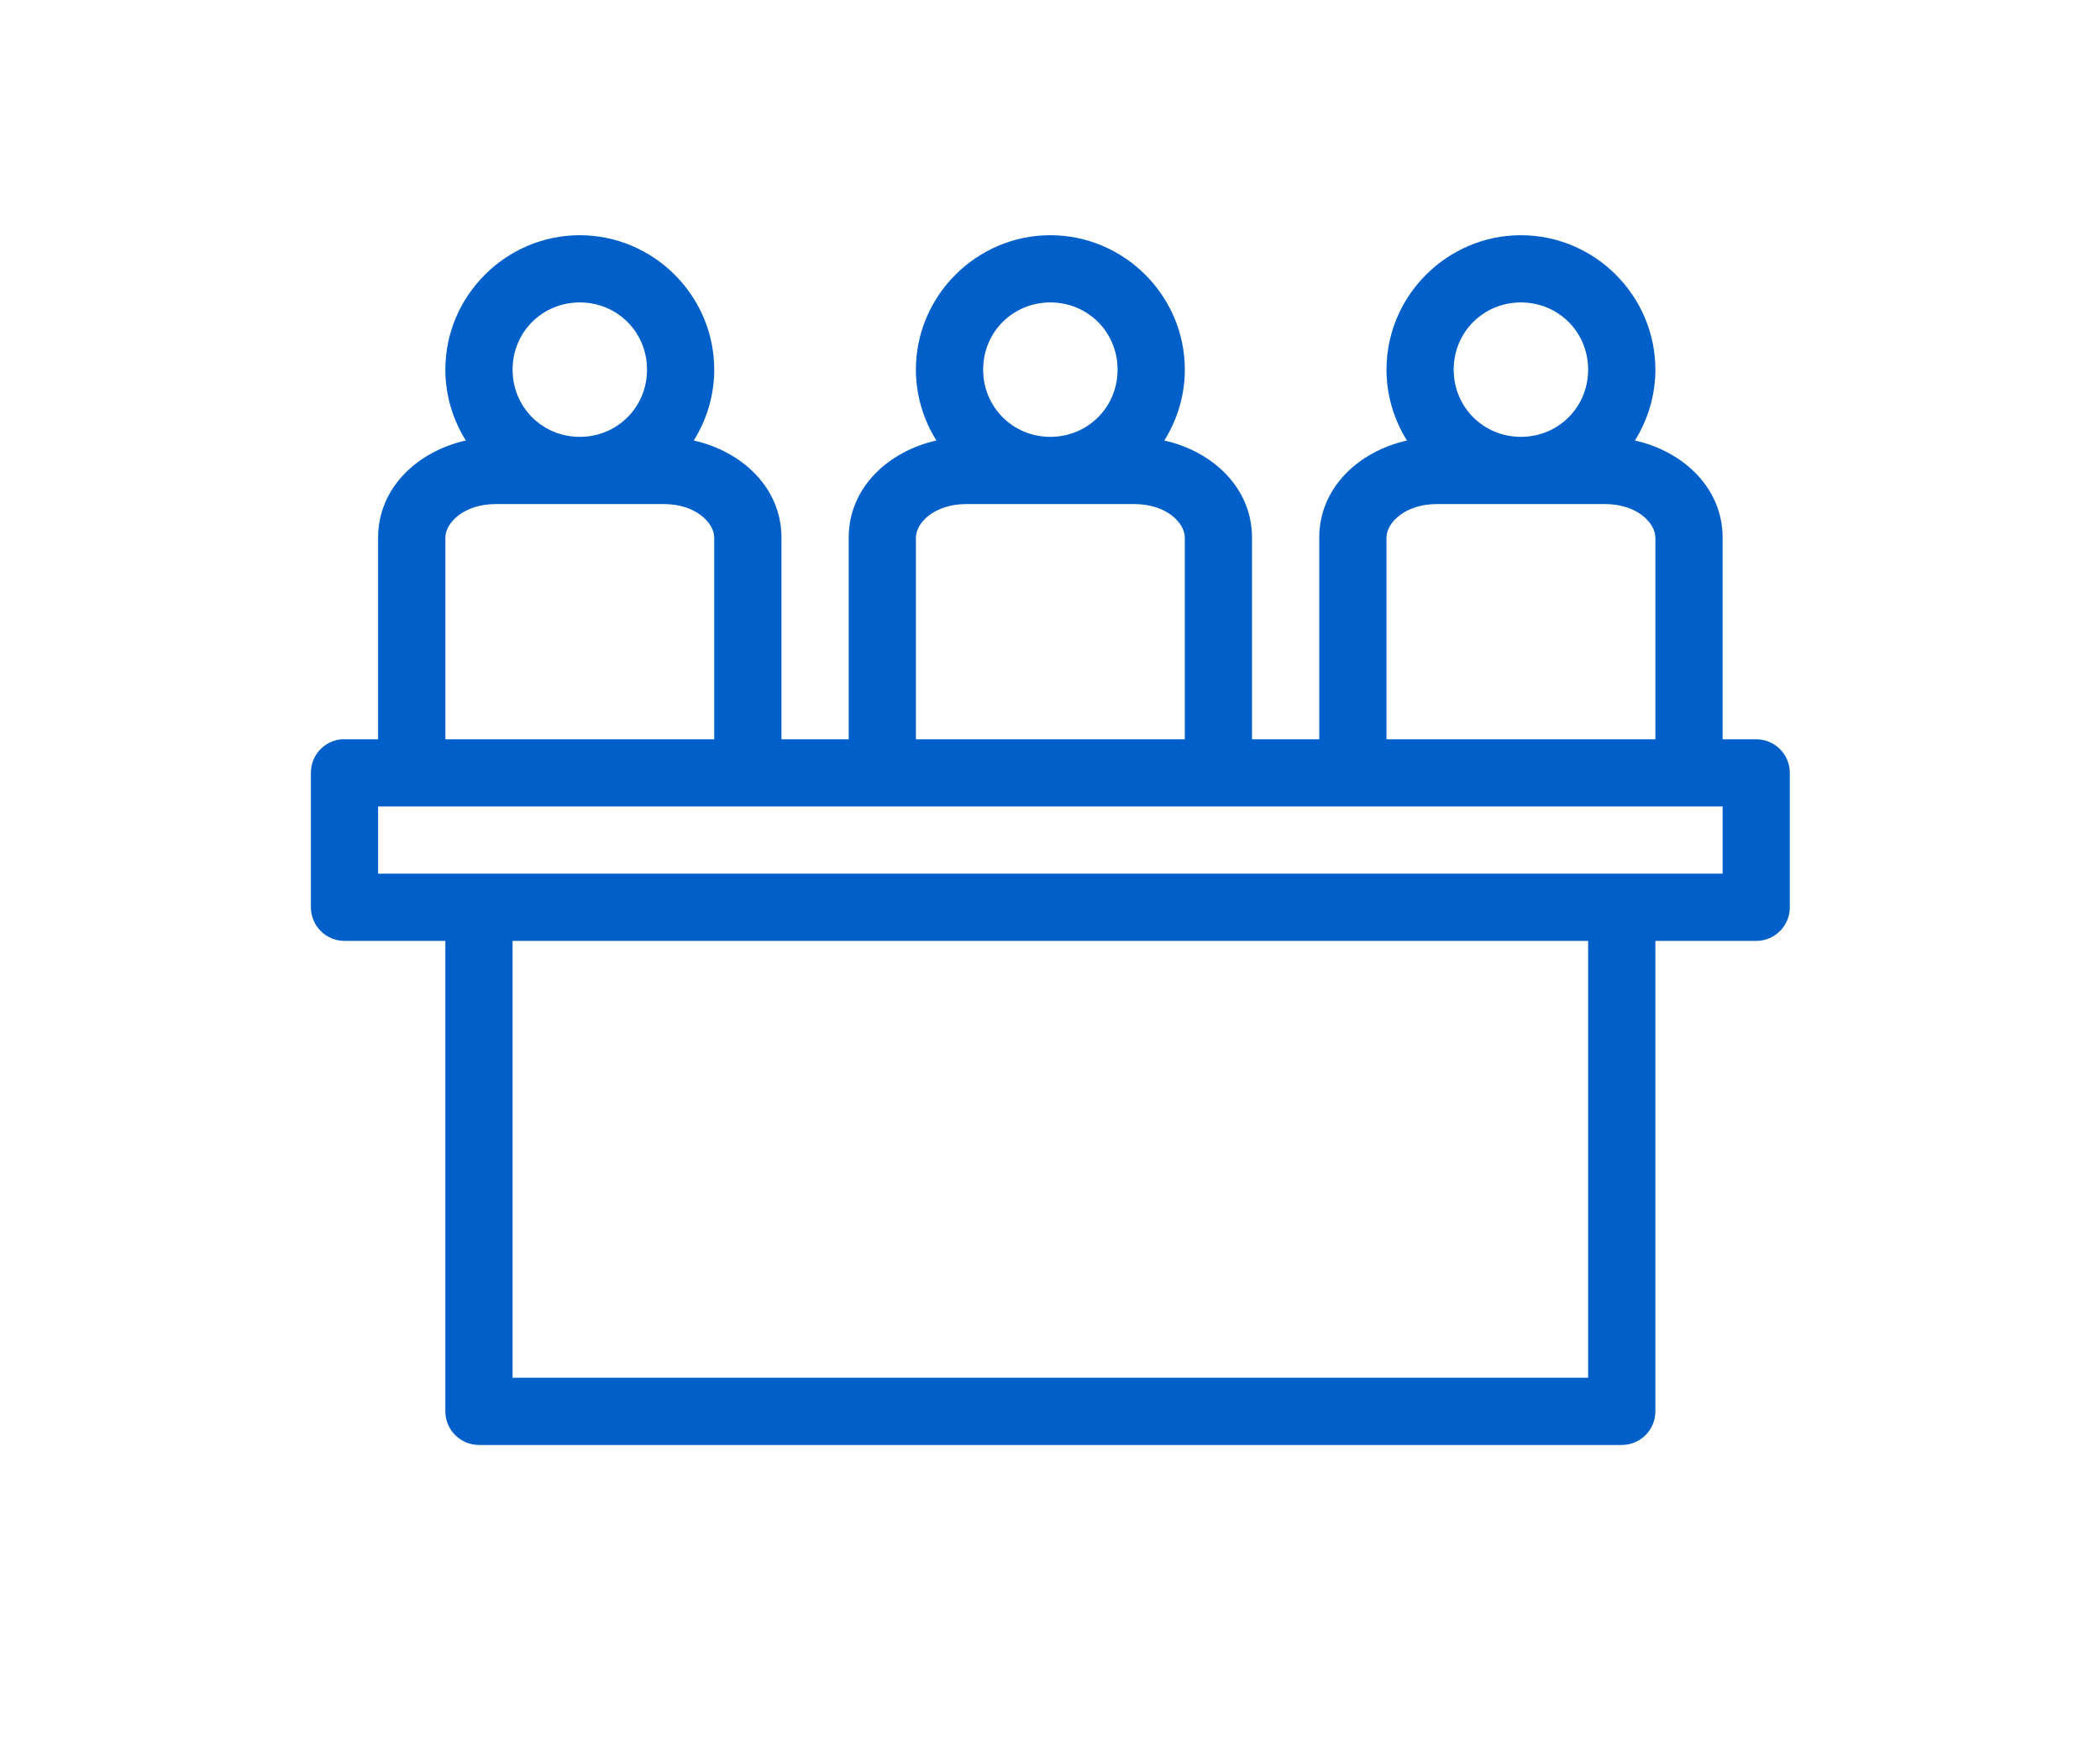 <svg width="55" height="46" viewBox="0 0 55 46" fill="none" xmlns="http://www.w3.org/2000/svg">
<g id="noun-meeting-1091674 1" clip-path="url(#clip0_513_5290)">
<g id="Group">
<path id="Vector" d="M15.185 6.162C13.251 6.162 11.664 7.749 11.664 9.683C11.664 10.363 11.864 11.001 12.2 11.54C10.933 11.825 9.903 12.78 9.903 14.085V19.367H9.023C8.995 19.366 8.968 19.366 8.94 19.367C8.486 19.41 8.14 19.791 8.143 20.247V23.768C8.143 24.255 8.537 24.648 9.023 24.649H11.664V36.973C11.664 37.46 12.058 37.853 12.544 37.854H42.475C42.961 37.853 43.355 37.46 43.355 36.973V24.649H45.996C46.483 24.648 46.876 24.255 46.876 23.768V20.247C46.876 19.761 46.483 19.367 45.996 19.367H45.116V14.085C45.116 12.78 44.086 11.825 42.819 11.54C43.156 11.001 43.355 10.363 43.355 9.683C43.355 7.749 41.768 6.162 39.834 6.162C37.9 6.162 36.313 7.749 36.313 9.683C36.313 10.363 36.512 11.001 36.849 11.54C35.582 11.825 34.552 12.78 34.552 14.085V19.367H32.791V14.085C32.791 12.78 31.762 11.825 30.494 11.54C30.831 11.001 31.031 10.363 31.031 9.683C31.031 7.749 29.444 6.162 27.509 6.162C25.575 6.162 23.988 7.749 23.988 9.683C23.988 10.363 24.188 11.001 24.525 11.54C23.257 11.825 22.228 12.78 22.228 14.085V19.367H20.467V14.085C20.467 12.78 19.437 11.825 18.17 11.54C18.507 11.001 18.706 10.363 18.706 9.683C18.706 7.749 17.119 6.162 15.185 6.162H15.185ZM15.185 7.923C16.168 7.923 16.946 8.7 16.946 9.683C16.946 10.666 16.168 11.444 15.185 11.444C14.202 11.444 13.425 10.666 13.425 9.683C13.425 8.7 14.202 7.923 15.185 7.923ZM27.509 7.923C28.492 7.923 29.27 8.7 29.27 9.683C29.27 10.666 28.492 11.444 27.509 11.444C26.527 11.444 25.749 10.666 25.749 9.683C25.749 8.7 26.527 7.923 27.509 7.923ZM39.834 7.923C40.816 7.923 41.594 8.7 41.594 9.683C41.594 10.666 40.816 11.444 39.834 11.444C38.851 11.444 38.073 10.666 38.073 9.683C38.073 8.7 38.851 7.923 39.834 7.923ZM12.984 13.205H17.386C18.227 13.205 18.706 13.7 18.706 14.085V19.367H11.664V14.085C11.664 13.7 12.143 13.205 12.984 13.205ZM25.308 13.205H29.71C30.551 13.205 31.031 13.7 31.031 14.085V19.367H23.988V14.085C23.988 13.7 24.467 13.205 25.308 13.205ZM37.633 13.205H42.035C42.876 13.205 43.355 13.7 43.355 14.085V19.367H36.312V14.085C36.312 13.7 36.792 13.205 37.633 13.205ZM9.903 21.127H45.116V22.888H9.903V21.127ZM13.424 24.649H41.594V36.093H13.424V24.649Z" fill="#015FC9"/>
</g>
</g>
<defs>
<clipPath id="clip0_513_5290">
<rect width="55" height="45.45" fill="white"/>
</clipPath>
</defs>
</svg>
